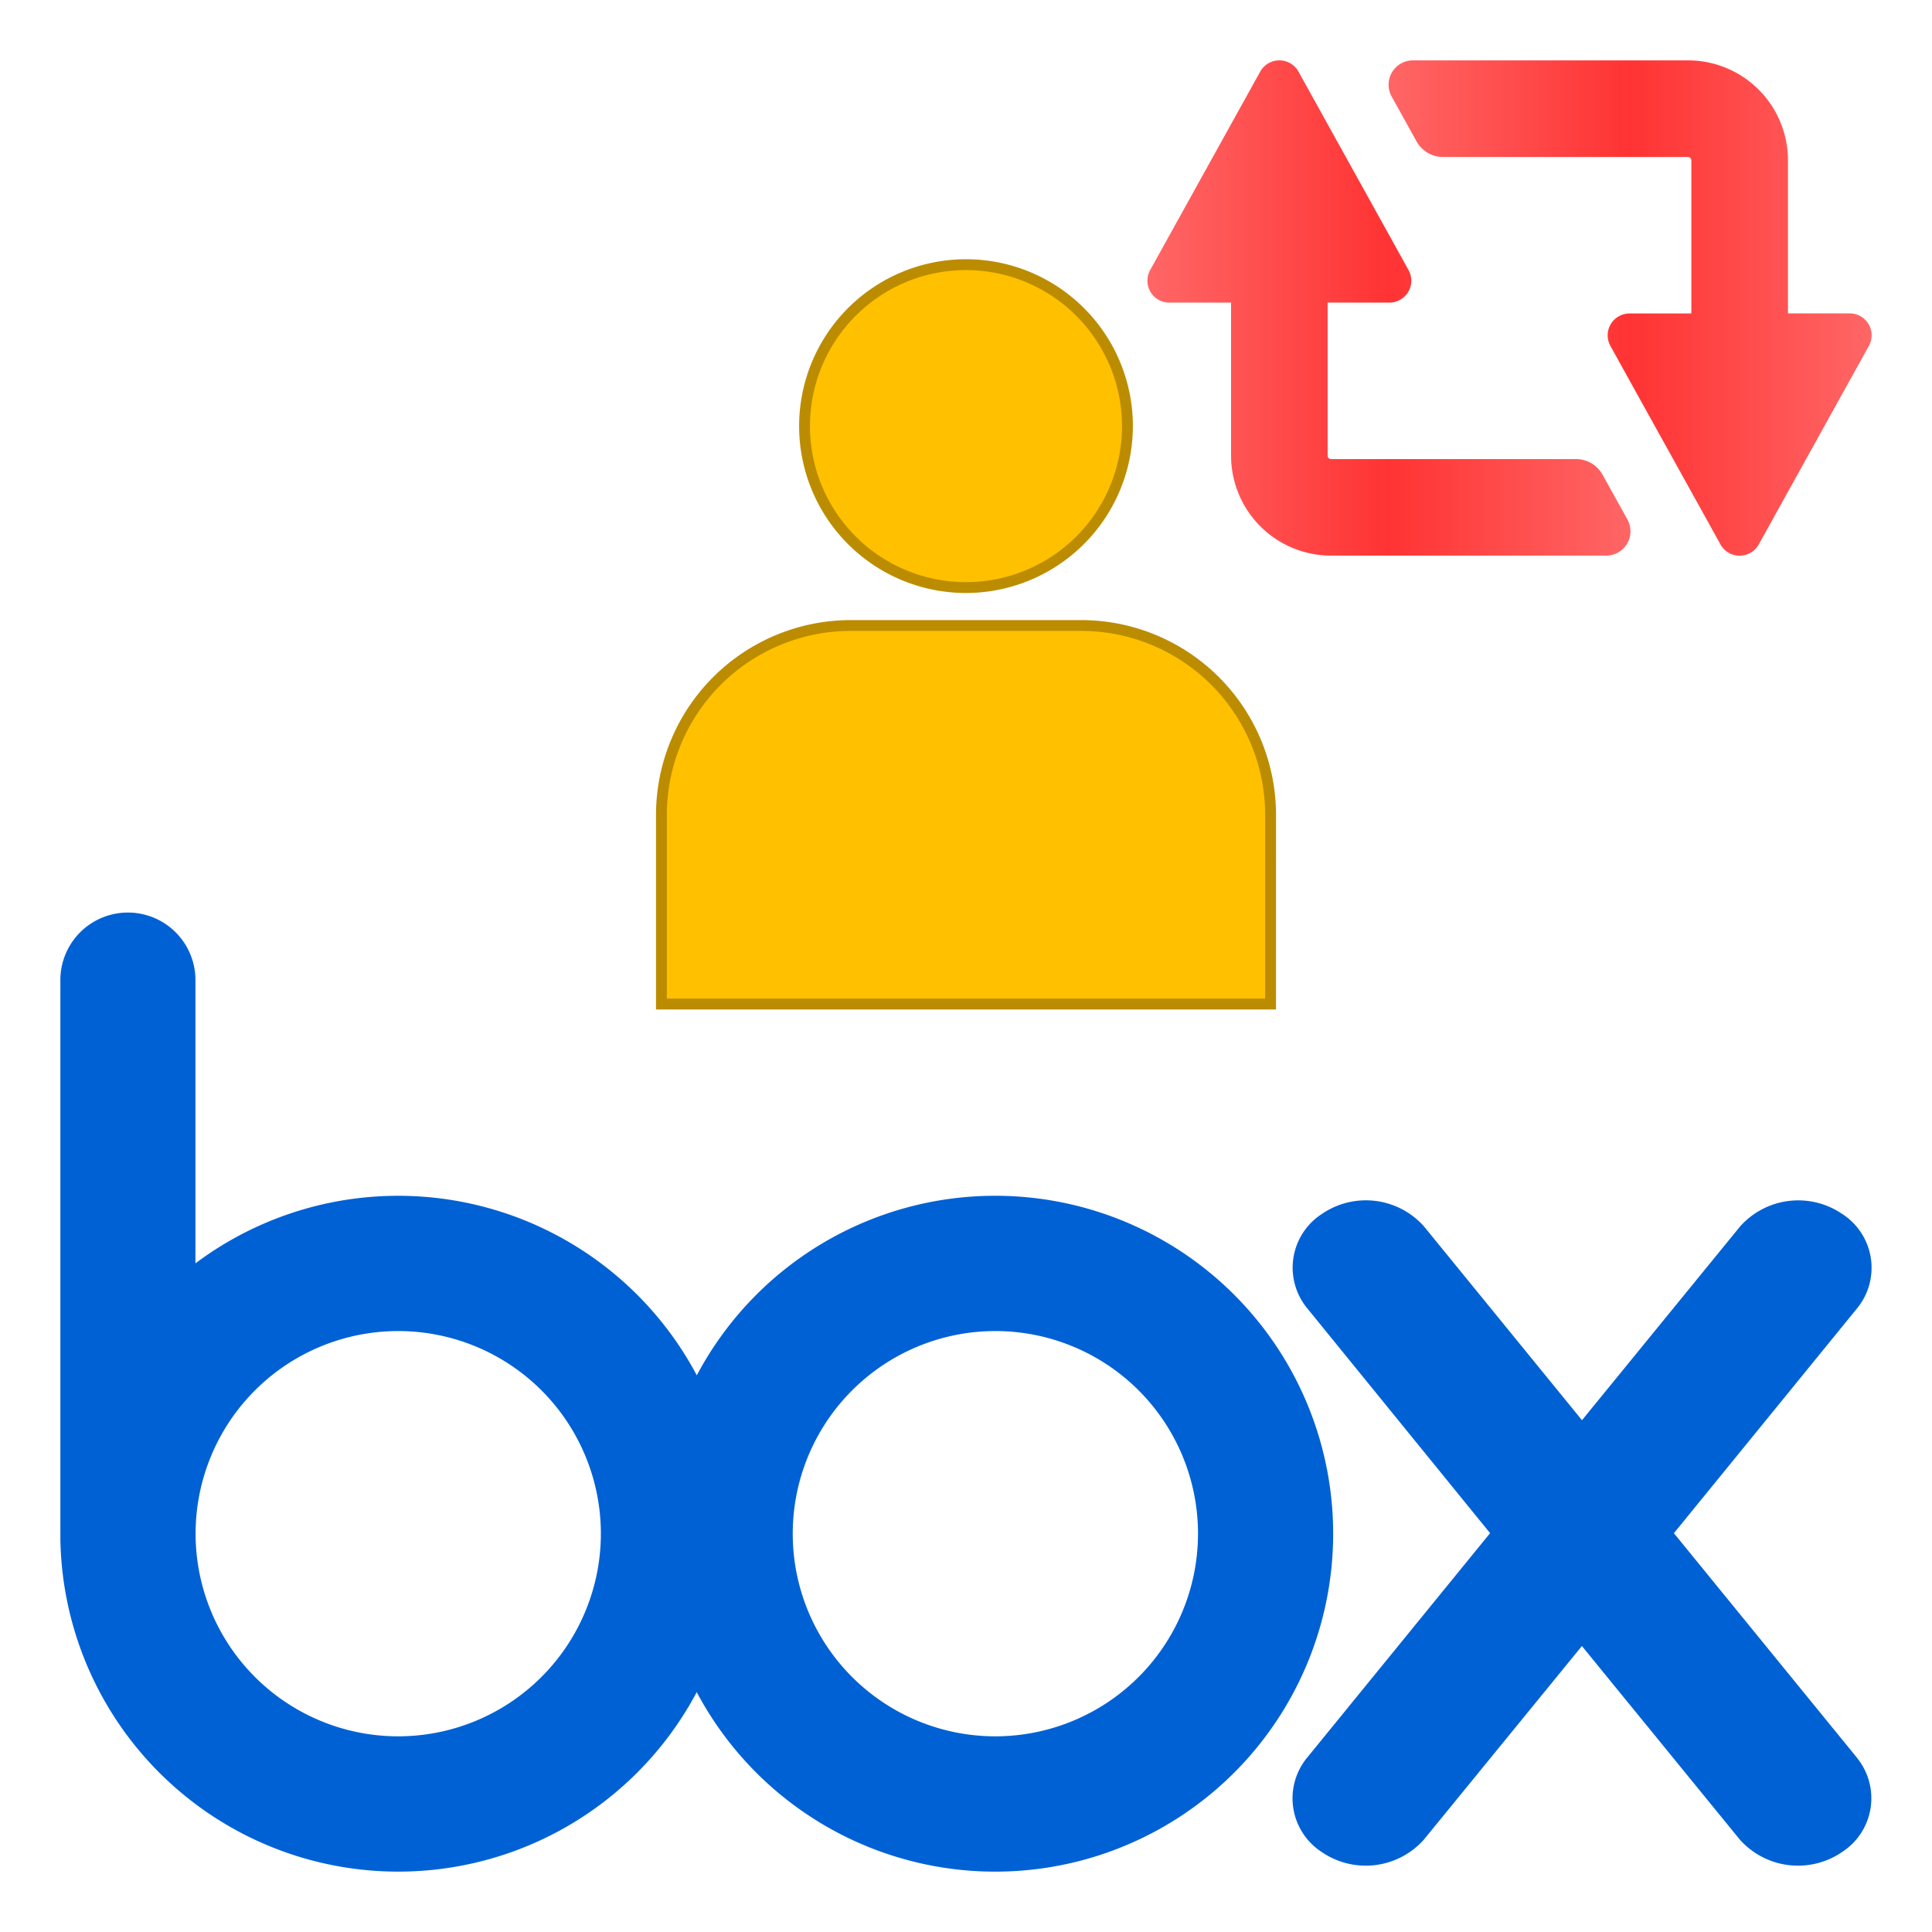 <svg xmlns="http://www.w3.org/2000/svg" xmlns:xlink="http://www.w3.org/1999/xlink" width="128" height="128" viewBox="0 0 128 128"><defs><linearGradient id="a" x1="91.996" y1="20.406" x2="124" y2="20.406" gradientUnits="userSpaceOnUse"><stop offset="0" stop-color="#f66"/><stop offset="0.5" stop-color="#f33"/><stop offset="1" stop-color="#f66"/></linearGradient><linearGradient id="b" x1="76.018" y1="20.406" x2="108.022" y2="20.406" xlink:href="#a"/></defs><path d="M65.943,79.223A22.379,22.379,0,0,0,46.165,91.117,22.4,22.4,0,0,0,12.948,83.7V64.839a4.475,4.475,0,0,0-8.948,0v37.142h0a22.388,22.388,0,0,0,42.16,10.127A22.389,22.389,0,1,0,65.943,79.223M26.385,115.036a13.425,13.425,0,1,1,13.424-13.429,13.432,13.432,0,0,1-13.424,13.429m39.558,0a13.425,13.425,0,1,1,13.428-13.429,13.431,13.431,0,0,1-13.428,13.429" fill="#0061d5"/><path d="M123.069,116.505,110.9,101.578l12.184-14.955a4.242,4.242,0,0,0-1.028-6.192,5.162,5.162,0,0,0-6.764.817v0L104.81,94.092,94.337,81.245v0a5.154,5.154,0,0,0-6.759-.817,4.237,4.237,0,0,0-1.018,6.192h0l12.162,14.955L86.555,116.505h0a4.24,4.24,0,0,0,1.018,6.2,5.158,5.158,0,0,0,6.759-.822l10.473-12.829,10.467,12.829a5.167,5.167,0,0,0,6.765.822,4.242,4.242,0,0,0,1.027-6.2" fill="#0061d5"/><circle cx="64" cy="28.231" r="10.696" fill="#ffc000"/><path d="M64,39.287A11.056,11.056,0,1,1,75.056,28.231,11.069,11.069,0,0,1,64,39.287Zm0-21.393A10.337,10.337,0,1,0,74.337,28.231,10.349,10.349,0,0,0,64,17.894Z" fill="#bc8c00"/><path d="M71.64,41.444A12.539,12.539,0,0,1,84.179,53.983V66.522H43.821V53.983A12.539,12.539,0,0,1,56.36,41.444Z" fill="#ffc000"/><path d="M84.538,66.882H43.462v-12.9a12.913,12.913,0,0,1,12.9-12.9H71.64a12.913,12.913,0,0,1,12.9,12.9Zm-40.357-.72H83.819V53.983A12.192,12.192,0,0,0,71.64,41.8H56.36A12.192,12.192,0,0,0,44.181,53.983Z" fill="#bc8c00"/><path d="M123.8,21.478a1.451,1.451,0,0,0-1.249-.714h-4.094V10.624A6.622,6.622,0,0,0,111.833,4H93.608A1.612,1.612,0,0,0,92.2,6.393l1.645,2.966A2.016,2.016,0,0,0,95.6,10.4h16.23a.225.225,0,0,1,.226.227v10.14h-4.093a1.45,1.45,0,0,0-1.268,2.155l7.291,13.147a1.451,1.451,0,0,0,2.537,0l7.291-13.147A1.453,1.453,0,0,0,123.8,21.478Z" fill="url(#a)"/><path d="M106.175,31.453a2.015,2.015,0,0,0-1.762-1.038H88.185a.225.225,0,0,1-.227-.226V20.048h4.093a1.45,1.45,0,0,0,1.269-2.154L86.029,4.747a1.451,1.451,0,0,0-2.538,0L76.2,17.894a1.45,1.45,0,0,0,1.269,2.154h4.093V30.189a6.622,6.622,0,0,0,6.623,6.622H106.41a1.612,1.612,0,0,0,1.41-2.394Z" fill="url(#b)"/></svg>